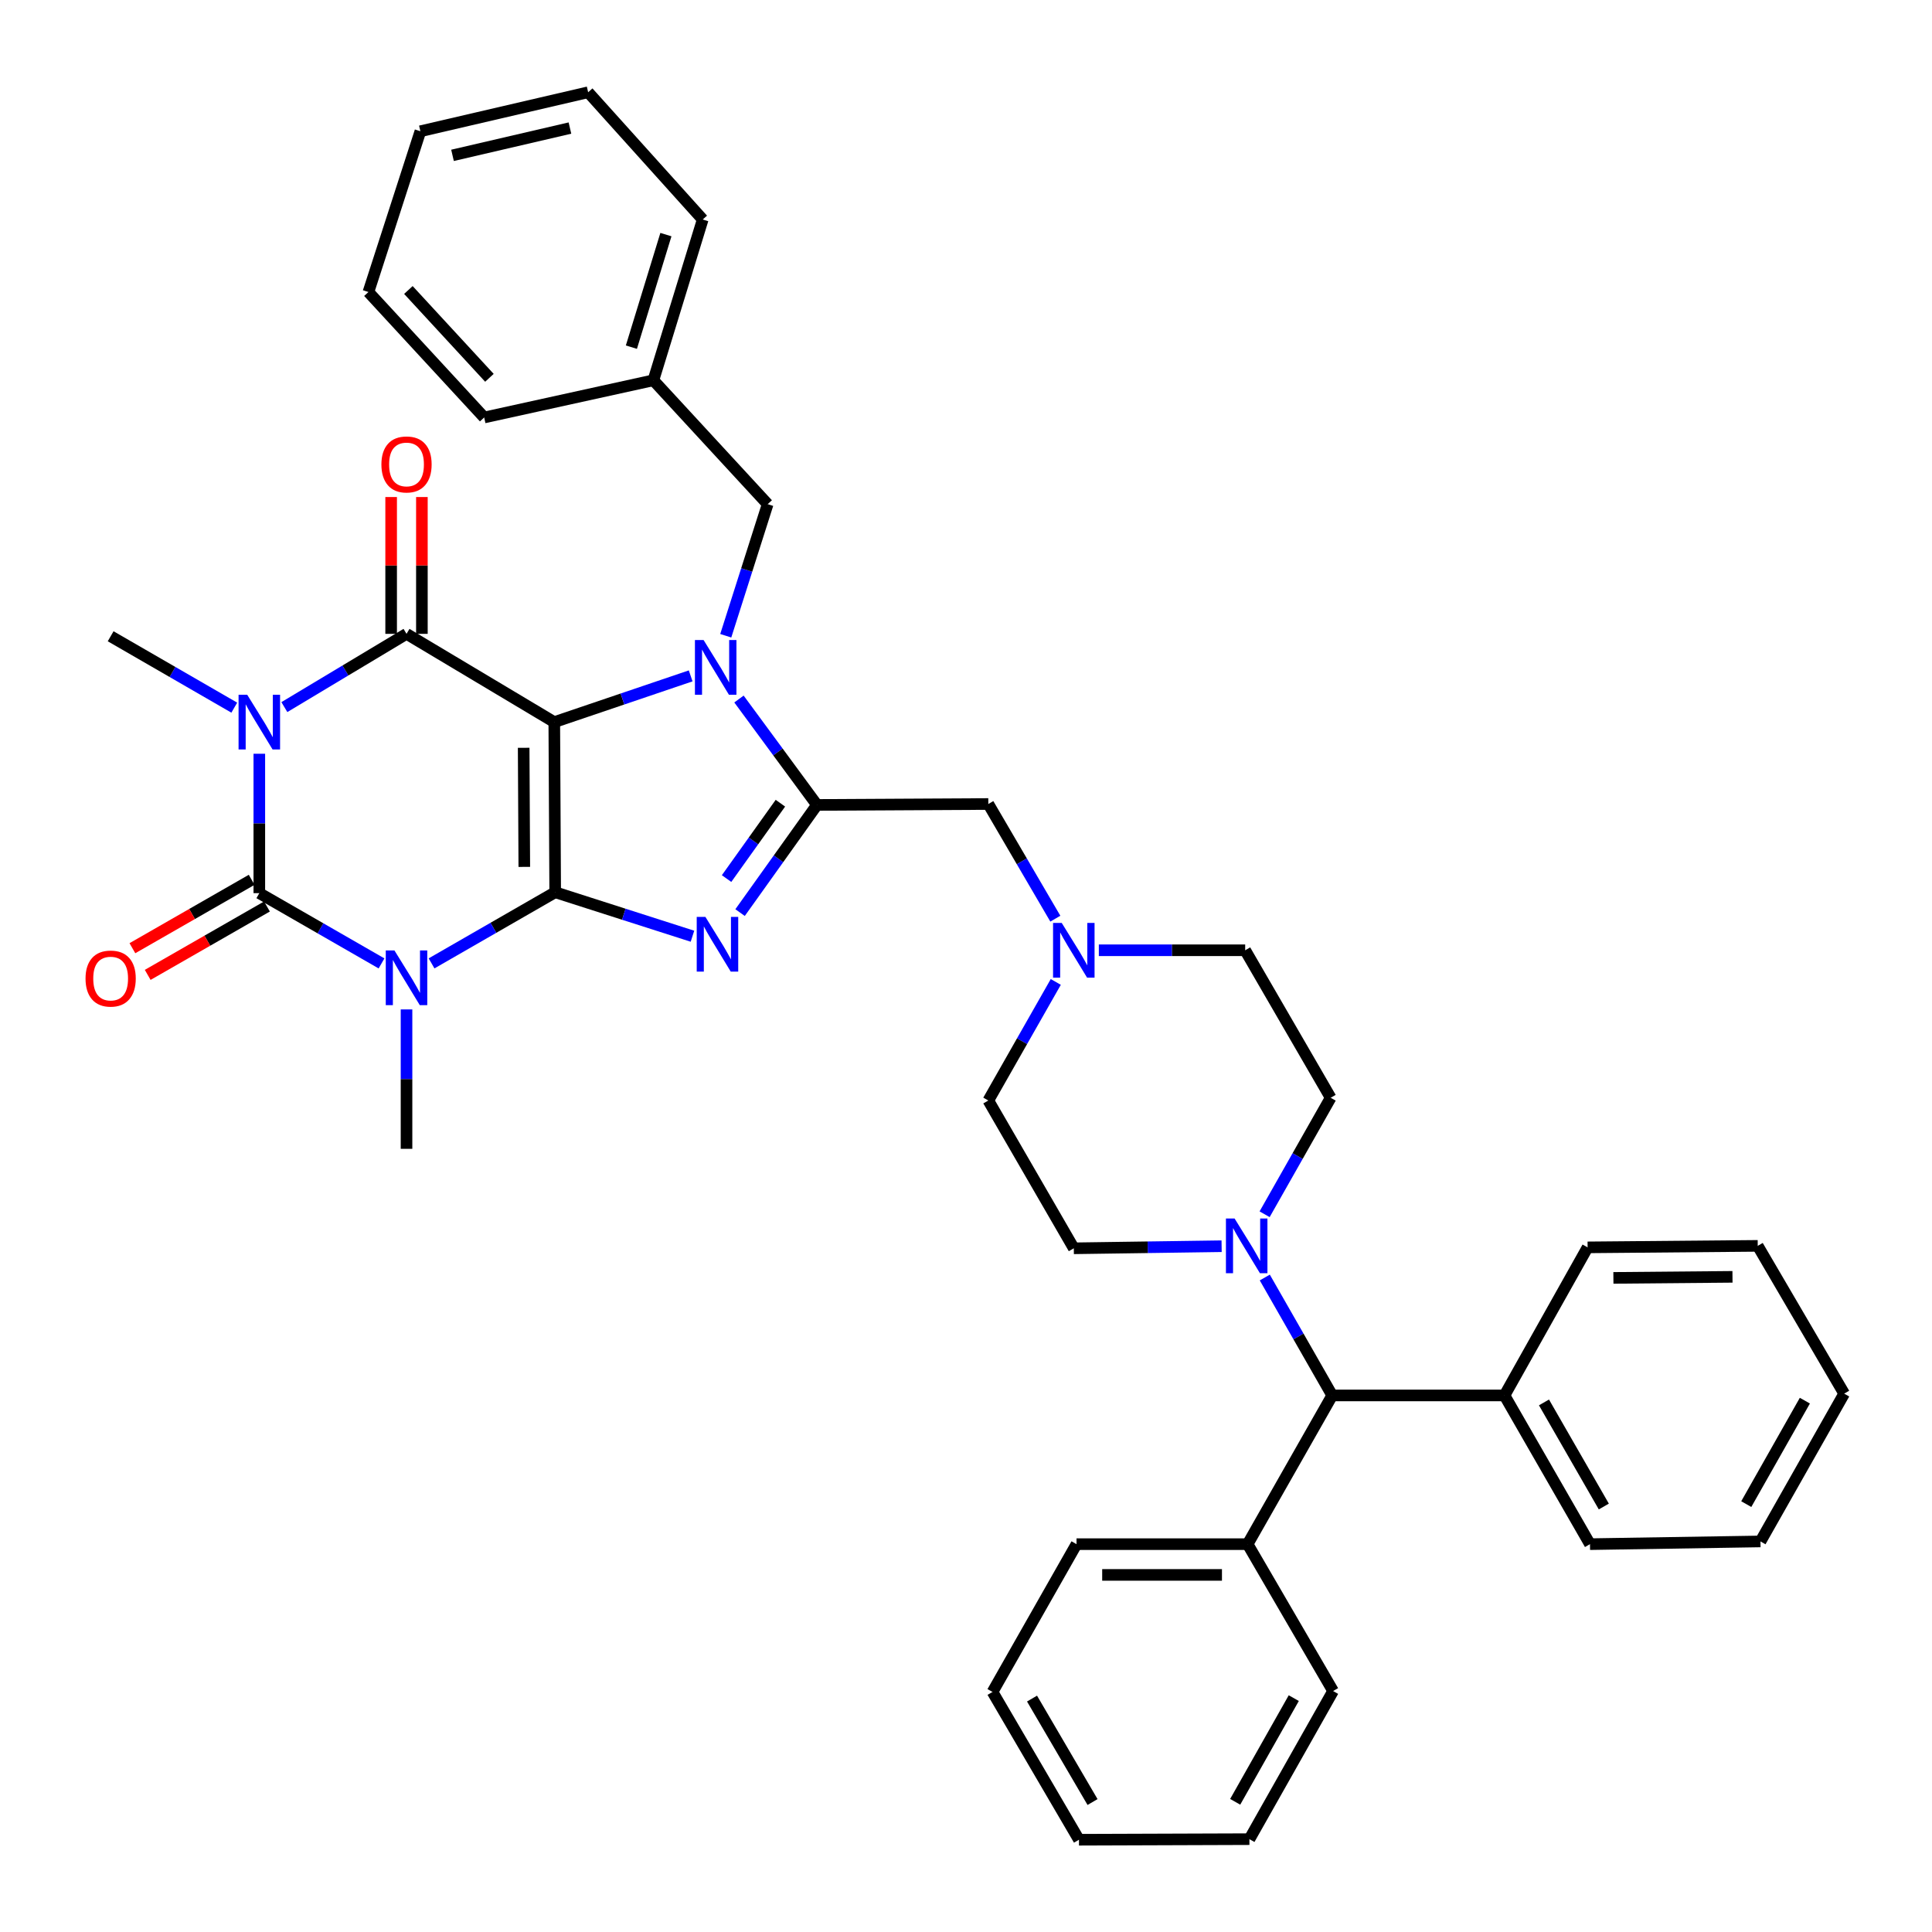 <?xml version='1.0' encoding='iso-8859-1'?>
<svg version='1.1' baseProfile='full'
              xmlns='http://www.w3.org/2000/svg'
                      xmlns:rdkit='http://www.rdkit.org/xml'
                      xmlns:xlink='http://www.w3.org/1999/xlink'
                  xml:space='preserve'
width='1000px' height='1000px' viewBox='0 0 1000 1000'>
<!-- END OF HEADER -->
<rect style='opacity:1.0;fill:#FFFFFF;stroke:none' width='1000' height='1000' x='0' y='0'> </rect>
<path class='bond-0' d='M 286.896,373.767 L 287.365,461.825' style='fill:none;fill-rule:evenodd;stroke:#000000;stroke-width:6px;stroke-linecap:butt;stroke-linejoin:miter;stroke-opacity:1' />
<path class='bond-0' d='M 271.049,387.061 L 271.377,448.701' style='fill:none;fill-rule:evenodd;stroke:#000000;stroke-width:6px;stroke-linecap:butt;stroke-linejoin:miter;stroke-opacity:1' />
<path class='bond-3' d='M 286.896,373.767 L 322.193,361.8' style='fill:none;fill-rule:evenodd;stroke:#000000;stroke-width:6px;stroke-linecap:butt;stroke-linejoin:miter;stroke-opacity:1' />
<path class='bond-3' d='M 322.193,361.8 L 357.49,349.833' style='fill:none;fill-rule:evenodd;stroke:#0000FF;stroke-width:6px;stroke-linecap:butt;stroke-linejoin:miter;stroke-opacity:1' />
<path class='bond-5' d='M 286.896,373.767 L 210.414,328.076' style='fill:none;fill-rule:evenodd;stroke:#000000;stroke-width:6px;stroke-linecap:butt;stroke-linejoin:miter;stroke-opacity:1' />
<path class='bond-1' d='M 287.365,461.825 L 255.369,480.235' style='fill:none;fill-rule:evenodd;stroke:#000000;stroke-width:6px;stroke-linecap:butt;stroke-linejoin:miter;stroke-opacity:1' />
<path class='bond-1' d='M 255.369,480.235 L 223.373,498.645' style='fill:none;fill-rule:evenodd;stroke:#0000FF;stroke-width:6px;stroke-linecap:butt;stroke-linejoin:miter;stroke-opacity:1' />
<path class='bond-6' d='M 287.365,461.825 L 322.892,473.206' style='fill:none;fill-rule:evenodd;stroke:#000000;stroke-width:6px;stroke-linecap:butt;stroke-linejoin:miter;stroke-opacity:1' />
<path class='bond-6' d='M 322.892,473.206 L 358.419,484.587' style='fill:none;fill-rule:evenodd;stroke:#0000FF;stroke-width:6px;stroke-linecap:butt;stroke-linejoin:miter;stroke-opacity:1' />
<path class='bond-17' d='M 210.414,522.475 L 210.414,558.551' style='fill:none;fill-rule:evenodd;stroke:#0000FF;stroke-width:6px;stroke-linecap:butt;stroke-linejoin:miter;stroke-opacity:1' />
<path class='bond-17' d='M 210.414,558.551 L 210.414,594.628' style='fill:none;fill-rule:evenodd;stroke:#000000;stroke-width:6px;stroke-linecap:butt;stroke-linejoin:miter;stroke-opacity:1' />
<path class='bond-40' d='M 197.476,498.663 L 165.85,480.478' style='fill:none;fill-rule:evenodd;stroke:#0000FF;stroke-width:6px;stroke-linecap:butt;stroke-linejoin:miter;stroke-opacity:1' />
<path class='bond-40' d='M 165.85,480.478 L 134.223,462.294' style='fill:none;fill-rule:evenodd;stroke:#000000;stroke-width:6px;stroke-linecap:butt;stroke-linejoin:miter;stroke-opacity:1' />
<path class='bond-2' d='M 147.184,365.995 L 178.799,347.035' style='fill:none;fill-rule:evenodd;stroke:#0000FF;stroke-width:6px;stroke-linecap:butt;stroke-linejoin:miter;stroke-opacity:1' />
<path class='bond-2' d='M 178.799,347.035 L 210.414,328.076' style='fill:none;fill-rule:evenodd;stroke:#000000;stroke-width:6px;stroke-linecap:butt;stroke-linejoin:miter;stroke-opacity:1' />
<path class='bond-4' d='M 134.223,390.14 L 134.223,426.217' style='fill:none;fill-rule:evenodd;stroke:#0000FF;stroke-width:6px;stroke-linecap:butt;stroke-linejoin:miter;stroke-opacity:1' />
<path class='bond-4' d='M 134.223,426.217 L 134.223,462.294' style='fill:none;fill-rule:evenodd;stroke:#000000;stroke-width:6px;stroke-linecap:butt;stroke-linejoin:miter;stroke-opacity:1' />
<path class='bond-18' d='M 121.262,366.283 L 89.267,347.807' style='fill:none;fill-rule:evenodd;stroke:#0000FF;stroke-width:6px;stroke-linecap:butt;stroke-linejoin:miter;stroke-opacity:1' />
<path class='bond-18' d='M 89.267,347.807 L 57.272,329.332' style='fill:none;fill-rule:evenodd;stroke:#000000;stroke-width:6px;stroke-linecap:butt;stroke-linejoin:miter;stroke-opacity:1' />
<path class='bond-7' d='M 382.49,361.814 L 402.673,389.221' style='fill:none;fill-rule:evenodd;stroke:#0000FF;stroke-width:6px;stroke-linecap:butt;stroke-linejoin:miter;stroke-opacity:1' />
<path class='bond-7' d='M 402.673,389.221 L 422.856,416.629' style='fill:none;fill-rule:evenodd;stroke:#000000;stroke-width:6px;stroke-linecap:butt;stroke-linejoin:miter;stroke-opacity:1' />
<path class='bond-11' d='M 375.651,329.067 L 386.498,295.012' style='fill:none;fill-rule:evenodd;stroke:#0000FF;stroke-width:6px;stroke-linecap:butt;stroke-linejoin:miter;stroke-opacity:1' />
<path class='bond-11' d='M 386.498,295.012 L 397.344,260.958' style='fill:none;fill-rule:evenodd;stroke:#000000;stroke-width:6px;stroke-linecap:butt;stroke-linejoin:miter;stroke-opacity:1' />
<path class='bond-13' d='M 130.264,455.39 L 99.397,473.09' style='fill:none;fill-rule:evenodd;stroke:#000000;stroke-width:6px;stroke-linecap:butt;stroke-linejoin:miter;stroke-opacity:1' />
<path class='bond-13' d='M 99.397,473.09 L 68.531,490.79' style='fill:none;fill-rule:evenodd;stroke:#FF0000;stroke-width:6px;stroke-linecap:butt;stroke-linejoin:miter;stroke-opacity:1' />
<path class='bond-13' d='M 138.182,469.198 L 107.315,486.898' style='fill:none;fill-rule:evenodd;stroke:#000000;stroke-width:6px;stroke-linecap:butt;stroke-linejoin:miter;stroke-opacity:1' />
<path class='bond-13' d='M 107.315,486.898 L 76.449,504.598' style='fill:none;fill-rule:evenodd;stroke:#FF0000;stroke-width:6px;stroke-linecap:butt;stroke-linejoin:miter;stroke-opacity:1' />
<path class='bond-14' d='M 218.372,328.076 L 218.372,292.67' style='fill:none;fill-rule:evenodd;stroke:#000000;stroke-width:6px;stroke-linecap:butt;stroke-linejoin:miter;stroke-opacity:1' />
<path class='bond-14' d='M 218.372,292.67 L 218.372,257.264' style='fill:none;fill-rule:evenodd;stroke:#FF0000;stroke-width:6px;stroke-linecap:butt;stroke-linejoin:miter;stroke-opacity:1' />
<path class='bond-14' d='M 202.455,328.076 L 202.455,292.67' style='fill:none;fill-rule:evenodd;stroke:#000000;stroke-width:6px;stroke-linecap:butt;stroke-linejoin:miter;stroke-opacity:1' />
<path class='bond-14' d='M 202.455,292.67 L 202.455,257.264' style='fill:none;fill-rule:evenodd;stroke:#FF0000;stroke-width:6px;stroke-linecap:butt;stroke-linejoin:miter;stroke-opacity:1' />
<path class='bond-39' d='M 383.058,472.359 L 402.957,444.494' style='fill:none;fill-rule:evenodd;stroke:#0000FF;stroke-width:6px;stroke-linecap:butt;stroke-linejoin:miter;stroke-opacity:1' />
<path class='bond-39' d='M 402.957,444.494 L 422.856,416.629' style='fill:none;fill-rule:evenodd;stroke:#000000;stroke-width:6px;stroke-linecap:butt;stroke-linejoin:miter;stroke-opacity:1' />
<path class='bond-39' d='M 376.074,454.749 L 390.003,435.244' style='fill:none;fill-rule:evenodd;stroke:#0000FF;stroke-width:6px;stroke-linecap:butt;stroke-linejoin:miter;stroke-opacity:1' />
<path class='bond-39' d='M 390.003,435.244 L 403.933,415.738' style='fill:none;fill-rule:evenodd;stroke:#000000;stroke-width:6px;stroke-linecap:butt;stroke-linejoin:miter;stroke-opacity:1' />
<path class='bond-9' d='M 422.856,416.629 L 511.55,416.151' style='fill:none;fill-rule:evenodd;stroke:#000000;stroke-width:6px;stroke-linecap:butt;stroke-linejoin:miter;stroke-opacity:1' />
<path class='bond-8' d='M 654.562,628.493 L 671.658,598.349' style='fill:none;fill-rule:evenodd;stroke:#0000FF;stroke-width:6px;stroke-linecap:butt;stroke-linejoin:miter;stroke-opacity:1' />
<path class='bond-8' d='M 671.658,598.349 L 688.754,568.205' style='fill:none;fill-rule:evenodd;stroke:#000000;stroke-width:6px;stroke-linecap:butt;stroke-linejoin:miter;stroke-opacity:1' />
<path class='bond-12' d='M 654.653,661.245 L 672.101,691.761' style='fill:none;fill-rule:evenodd;stroke:#0000FF;stroke-width:6px;stroke-linecap:butt;stroke-linejoin:miter;stroke-opacity:1' />
<path class='bond-12' d='M 672.101,691.761 L 689.55,722.276' style='fill:none;fill-rule:evenodd;stroke:#000000;stroke-width:6px;stroke-linecap:butt;stroke-linejoin:miter;stroke-opacity:1' />
<path class='bond-42' d='M 632.305,645.039 L 594.053,645.58' style='fill:none;fill-rule:evenodd;stroke:#0000FF;stroke-width:6px;stroke-linecap:butt;stroke-linejoin:miter;stroke-opacity:1' />
<path class='bond-42' d='M 594.053,645.58 L 555.8,646.12' style='fill:none;fill-rule:evenodd;stroke:#000000;stroke-width:6px;stroke-linecap:butt;stroke-linejoin:miter;stroke-opacity:1' />
<path class='bond-10' d='M 511.55,416.151 L 528.896,445.827' style='fill:none;fill-rule:evenodd;stroke:#000000;stroke-width:6px;stroke-linecap:butt;stroke-linejoin:miter;stroke-opacity:1' />
<path class='bond-10' d='M 528.896,445.827 L 546.242,475.503' style='fill:none;fill-rule:evenodd;stroke:#0000FF;stroke-width:6px;stroke-linecap:butt;stroke-linejoin:miter;stroke-opacity:1' />
<path class='bond-21' d='M 546.47,508.252 L 529.01,538.936' style='fill:none;fill-rule:evenodd;stroke:#0000FF;stroke-width:6px;stroke-linecap:butt;stroke-linejoin:miter;stroke-opacity:1' />
<path class='bond-21' d='M 529.01,538.936 L 511.55,569.62' style='fill:none;fill-rule:evenodd;stroke:#000000;stroke-width:6px;stroke-linecap:butt;stroke-linejoin:miter;stroke-opacity:1' />
<path class='bond-22' d='M 568.758,491.856 L 606.631,491.856' style='fill:none;fill-rule:evenodd;stroke:#0000FF;stroke-width:6px;stroke-linecap:butt;stroke-linejoin:miter;stroke-opacity:1' />
<path class='bond-22' d='M 606.631,491.856 L 644.504,491.856' style='fill:none;fill-rule:evenodd;stroke:#000000;stroke-width:6px;stroke-linecap:butt;stroke-linejoin:miter;stroke-opacity:1' />
<path class='bond-23' d='M 397.344,260.958 L 338.194,196.838' style='fill:none;fill-rule:evenodd;stroke:#000000;stroke-width:6px;stroke-linecap:butt;stroke-linejoin:miter;stroke-opacity:1' />
<path class='bond-19' d='M 689.55,722.276 L 645.768,799.253' style='fill:none;fill-rule:evenodd;stroke:#000000;stroke-width:6px;stroke-linecap:butt;stroke-linejoin:miter;stroke-opacity:1' />
<path class='bond-20' d='M 689.55,722.276 L 778.722,722.276' style='fill:none;fill-rule:evenodd;stroke:#000000;stroke-width:6px;stroke-linecap:butt;stroke-linejoin:miter;stroke-opacity:1' />
<path class='bond-15' d='M 688.754,568.205 L 644.504,491.856' style='fill:none;fill-rule:evenodd;stroke:#000000;stroke-width:6px;stroke-linecap:butt;stroke-linejoin:miter;stroke-opacity:1' />
<path class='bond-16' d='M 555.8,646.12 L 511.55,569.62' style='fill:none;fill-rule:evenodd;stroke:#000000;stroke-width:6px;stroke-linecap:butt;stroke-linejoin:miter;stroke-opacity:1' />
<path class='bond-24' d='M 645.768,799.253 L 557.206,799.253' style='fill:none;fill-rule:evenodd;stroke:#000000;stroke-width:6px;stroke-linecap:butt;stroke-linejoin:miter;stroke-opacity:1' />
<path class='bond-24' d='M 632.484,815.171 L 570.491,815.171' style='fill:none;fill-rule:evenodd;stroke:#000000;stroke-width:6px;stroke-linecap:butt;stroke-linejoin:miter;stroke-opacity:1' />
<path class='bond-25' d='M 645.768,799.253 L 690.009,875.276' style='fill:none;fill-rule:evenodd;stroke:#000000;stroke-width:6px;stroke-linecap:butt;stroke-linejoin:miter;stroke-opacity:1' />
<path class='bond-26' d='M 778.722,722.276 L 822.972,799.253' style='fill:none;fill-rule:evenodd;stroke:#000000;stroke-width:6px;stroke-linecap:butt;stroke-linejoin:miter;stroke-opacity:1' />
<path class='bond-26' d='M 799.159,725.89 L 830.134,779.774' style='fill:none;fill-rule:evenodd;stroke:#000000;stroke-width:6px;stroke-linecap:butt;stroke-linejoin:miter;stroke-opacity:1' />
<path class='bond-27' d='M 778.722,722.276 L 821.742,645.634' style='fill:none;fill-rule:evenodd;stroke:#000000;stroke-width:6px;stroke-linecap:butt;stroke-linejoin:miter;stroke-opacity:1' />
<path class='bond-28' d='M 338.194,196.838 L 363.723,113.617' style='fill:none;fill-rule:evenodd;stroke:#000000;stroke-width:6px;stroke-linecap:butt;stroke-linejoin:miter;stroke-opacity:1' />
<path class='bond-28' d='M 326.806,179.687 L 344.677,121.432' style='fill:none;fill-rule:evenodd;stroke:#000000;stroke-width:6px;stroke-linecap:butt;stroke-linejoin:miter;stroke-opacity:1' />
<path class='bond-29' d='M 338.194,196.838 L 250.614,216.089' style='fill:none;fill-rule:evenodd;stroke:#000000;stroke-width:6px;stroke-linecap:butt;stroke-linejoin:miter;stroke-opacity:1' />
<path class='bond-33' d='M 557.206,799.253 L 513.726,875.745' style='fill:none;fill-rule:evenodd;stroke:#000000;stroke-width:6px;stroke-linecap:butt;stroke-linejoin:miter;stroke-opacity:1' />
<path class='bond-30' d='M 690.009,875.276 L 646.697,951.944' style='fill:none;fill-rule:evenodd;stroke:#000000;stroke-width:6px;stroke-linecap:butt;stroke-linejoin:miter;stroke-opacity:1' />
<path class='bond-30' d='M 669.654,878.947 L 639.335,932.615' style='fill:none;fill-rule:evenodd;stroke:#000000;stroke-width:6px;stroke-linecap:butt;stroke-linejoin:miter;stroke-opacity:1' />
<path class='bond-31' d='M 822.972,799.253 L 911.215,797.847' style='fill:none;fill-rule:evenodd;stroke:#000000;stroke-width:6px;stroke-linecap:butt;stroke-linejoin:miter;stroke-opacity:1' />
<path class='bond-32' d='M 821.742,645.634 L 909.8,644.856' style='fill:none;fill-rule:evenodd;stroke:#000000;stroke-width:6px;stroke-linecap:butt;stroke-linejoin:miter;stroke-opacity:1' />
<path class='bond-32' d='M 835.092,661.434 L 896.732,660.889' style='fill:none;fill-rule:evenodd;stroke:#000000;stroke-width:6px;stroke-linecap:butt;stroke-linejoin:miter;stroke-opacity:1' />
<path class='bond-34' d='M 363.723,113.617 L 304.423,47.755' style='fill:none;fill-rule:evenodd;stroke:#000000;stroke-width:6px;stroke-linecap:butt;stroke-linejoin:miter;stroke-opacity:1' />
<path class='bond-35' d='M 250.614,216.089 L 190.694,151.156' style='fill:none;fill-rule:evenodd;stroke:#000000;stroke-width:6px;stroke-linecap:butt;stroke-linejoin:miter;stroke-opacity:1' />
<path class='bond-35' d='M 253.323,195.555 L 211.38,150.101' style='fill:none;fill-rule:evenodd;stroke:#000000;stroke-width:6px;stroke-linecap:butt;stroke-linejoin:miter;stroke-opacity:1' />
<path class='bond-37' d='M 646.697,951.944 L 558.471,952.245' style='fill:none;fill-rule:evenodd;stroke:#000000;stroke-width:6px;stroke-linecap:butt;stroke-linejoin:miter;stroke-opacity:1' />
<path class='bond-43' d='M 911.215,797.847 L 954.545,721.347' style='fill:none;fill-rule:evenodd;stroke:#000000;stroke-width:6px;stroke-linecap:butt;stroke-linejoin:miter;stroke-opacity:1' />
<path class='bond-43' d='M 903.865,778.528 L 934.196,724.977' style='fill:none;fill-rule:evenodd;stroke:#000000;stroke-width:6px;stroke-linecap:butt;stroke-linejoin:miter;stroke-opacity:1' />
<path class='bond-38' d='M 909.8,644.856 L 954.545,721.347' style='fill:none;fill-rule:evenodd;stroke:#000000;stroke-width:6px;stroke-linecap:butt;stroke-linejoin:miter;stroke-opacity:1' />
<path class='bond-44' d='M 513.726,875.745 L 558.471,952.245' style='fill:none;fill-rule:evenodd;stroke:#000000;stroke-width:6px;stroke-linecap:butt;stroke-linejoin:miter;stroke-opacity:1' />
<path class='bond-44' d='M 534.177,879.183 L 565.499,932.733' style='fill:none;fill-rule:evenodd;stroke:#000000;stroke-width:6px;stroke-linecap:butt;stroke-linejoin:miter;stroke-opacity:1' />
<path class='bond-41' d='M 304.423,47.755 L 217.594,67.935' style='fill:none;fill-rule:evenodd;stroke:#000000;stroke-width:6px;stroke-linecap:butt;stroke-linejoin:miter;stroke-opacity:1' />
<path class='bond-41' d='M 295.002,66.286 L 234.222,80.412' style='fill:none;fill-rule:evenodd;stroke:#000000;stroke-width:6px;stroke-linecap:butt;stroke-linejoin:miter;stroke-opacity:1' />
<path class='bond-36' d='M 190.694,151.156 L 217.594,67.935' style='fill:none;fill-rule:evenodd;stroke:#000000;stroke-width:6px;stroke-linecap:butt;stroke-linejoin:miter;stroke-opacity:1' />
<path  class='atom-2' d='M 204.154 491.942
L 213.434 506.942
Q 214.354 508.422, 215.834 511.102
Q 217.314 513.782, 217.394 513.942
L 217.394 491.942
L 221.154 491.942
L 221.154 520.262
L 217.274 520.262
L 207.314 503.862
Q 206.154 501.942, 204.914 499.742
Q 203.714 497.542, 203.354 496.862
L 203.354 520.262
L 199.674 520.262
L 199.674 491.942
L 204.154 491.942
' fill='#0000FF'/>
<path  class='atom-3' d='M 127.963 359.607
L 137.243 374.607
Q 138.163 376.087, 139.643 378.767
Q 141.123 381.447, 141.203 381.607
L 141.203 359.607
L 144.963 359.607
L 144.963 387.927
L 141.083 387.927
L 131.123 371.527
Q 129.963 369.607, 128.723 367.407
Q 127.523 365.207, 127.163 364.527
L 127.163 387.927
L 123.483 387.927
L 123.483 359.607
L 127.963 359.607
' fill='#0000FF'/>
<path  class='atom-4' d='M 364.175 331.283
L 373.455 346.283
Q 374.375 347.763, 375.855 350.443
Q 377.335 353.123, 377.415 353.283
L 377.415 331.283
L 381.175 331.283
L 381.175 359.603
L 377.295 359.603
L 367.335 343.203
Q 366.175 341.283, 364.935 339.083
Q 363.735 336.883, 363.375 336.203
L 363.375 359.603
L 359.695 359.603
L 359.695 331.283
L 364.175 331.283
' fill='#0000FF'/>
<path  class='atom-7' d='M 365.104 474.574
L 374.384 489.574
Q 375.304 491.054, 376.784 493.734
Q 378.264 496.414, 378.344 496.574
L 378.344 474.574
L 382.104 474.574
L 382.104 502.894
L 378.224 502.894
L 368.264 486.494
Q 367.104 484.574, 365.864 482.374
Q 364.664 480.174, 364.304 479.494
L 364.304 502.894
L 360.624 502.894
L 360.624 474.574
L 365.104 474.574
' fill='#0000FF'/>
<path  class='atom-9' d='M 639.022 630.696
L 648.302 645.696
Q 649.222 647.176, 650.702 649.856
Q 652.182 652.536, 652.262 652.696
L 652.262 630.696
L 656.022 630.696
L 656.022 659.016
L 652.142 659.016
L 642.182 642.616
Q 641.022 640.696, 639.782 638.496
Q 638.582 636.296, 638.222 635.616
L 638.222 659.016
L 634.542 659.016
L 634.542 630.696
L 639.022 630.696
' fill='#0000FF'/>
<path  class='atom-11' d='M 549.54 477.696
L 558.82 492.696
Q 559.74 494.176, 561.22 496.856
Q 562.7 499.536, 562.78 499.696
L 562.78 477.696
L 566.54 477.696
L 566.54 506.016
L 562.66 506.016
L 552.7 489.616
Q 551.54 487.696, 550.3 485.496
Q 549.1 483.296, 548.74 482.616
L 548.74 506.016
L 545.06 506.016
L 545.06 477.696
L 549.54 477.696
' fill='#0000FF'/>
<path  class='atom-14' d='M 44.272 506.5
Q 44.272 499.7, 47.632 495.9
Q 50.992 492.1, 57.272 492.1
Q 63.552 492.1, 66.912 495.9
Q 70.272 499.7, 70.272 506.5
Q 70.272 513.38, 66.872 517.3
Q 63.472 521.18, 57.272 521.18
Q 51.032 521.18, 47.632 517.3
Q 44.272 513.42, 44.272 506.5
M 57.272 517.98
Q 61.592 517.98, 63.912 515.1
Q 66.272 512.18, 66.272 506.5
Q 66.272 500.94, 63.912 498.14
Q 61.592 495.3, 57.272 495.3
Q 52.952 495.3, 50.592 498.1
Q 48.272 500.9, 48.272 506.5
Q 48.272 512.22, 50.592 515.1
Q 52.952 517.98, 57.272 517.98
' fill='#FF0000'/>
<path  class='atom-15' d='M 197.414 240.39
Q 197.414 233.59, 200.774 229.79
Q 204.134 225.99, 210.414 225.99
Q 216.694 225.99, 220.054 229.79
Q 223.414 233.59, 223.414 240.39
Q 223.414 247.27, 220.014 251.19
Q 216.614 255.07, 210.414 255.07
Q 204.174 255.07, 200.774 251.19
Q 197.414 247.31, 197.414 240.39
M 210.414 251.87
Q 214.734 251.87, 217.054 248.99
Q 219.414 246.07, 219.414 240.39
Q 219.414 234.83, 217.054 232.03
Q 214.734 229.19, 210.414 229.19
Q 206.094 229.19, 203.734 231.99
Q 201.414 234.79, 201.414 240.39
Q 201.414 246.11, 203.734 248.99
Q 206.094 251.87, 210.414 251.87
' fill='#FF0000'/>
</svg>
